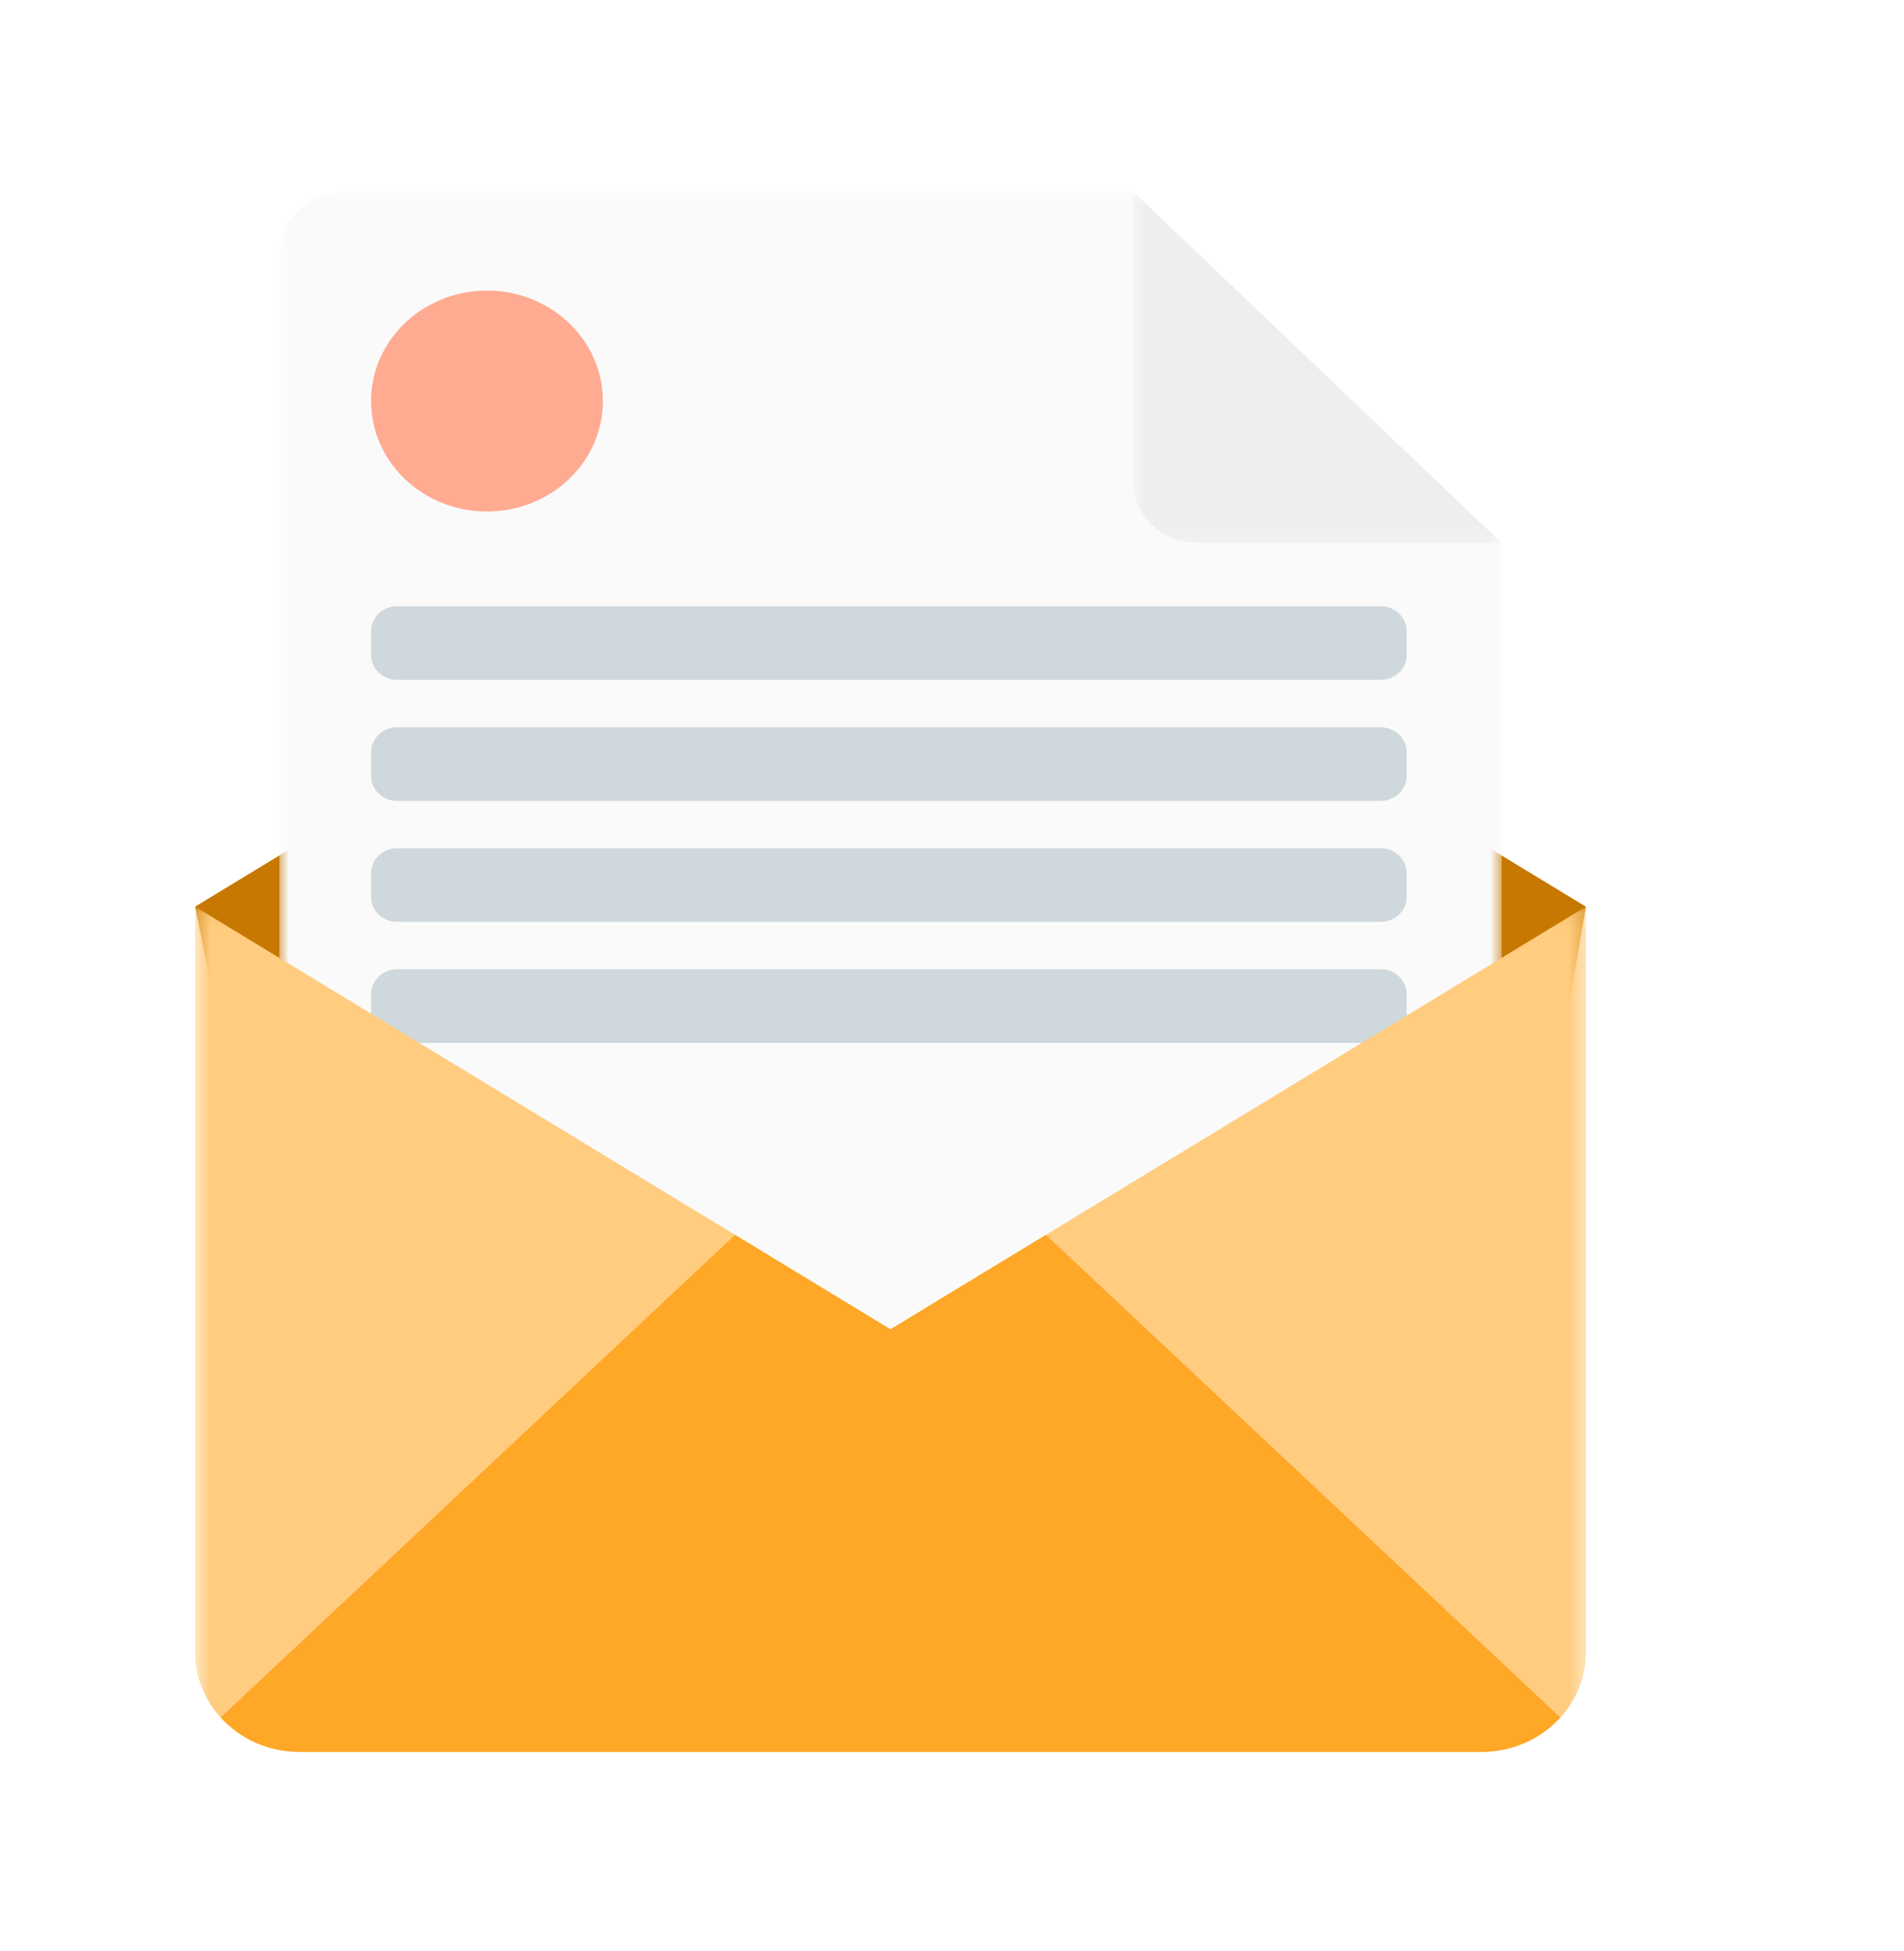 <svg width="122" height="125" viewBox="0 0 122 125" fill="none" xmlns="http://www.w3.org/2000/svg">
<g filter="url(#filter0_d_222_3339)">
<path fill-rule="evenodd" clip-rule="evenodd" d="M12.5 54.08L19.653 89.129H95.625L101.615 54.08L57.058 27.007L12.5 54.08Z" fill="#C77800"/>
<mask id="mask0_222_3339" style="mask-type:alpha" maskUnits="userSpaceOnUse" x="17" y="8" width="80" height="88">
<path d="M17.899 8.264H96.218V95.499H17.899V8.264Z" fill="white"/>
</mask>
<g mask="url(#mask0_222_3339)">
<path fill-rule="evenodd" clip-rule="evenodd" d="M72.59 8.264H22.085C20.975 8.264 19.91 8.685 19.125 9.433C18.34 10.181 17.899 11.195 17.899 12.254V95.498H96.218V30.782L72.59 8.264Z" fill="#FAFAFA"/>
</g>
<mask id="mask1_222_3339" style="mask-type:alpha" maskUnits="userSpaceOnUse" x="72" y="8" width="25" height="23">
<path d="M72.59 8.264H96.218V30.782H72.59V8.264Z" fill="white"/>
</mask>
<g mask="url(#mask1_222_3339)">
<path fill-rule="evenodd" clip-rule="evenodd" d="M72.59 8.264L96.218 30.782H76.777C75.666 30.782 74.601 30.361 73.816 29.613C73.031 28.865 72.59 27.85 72.59 26.792V8.264V8.264Z" fill="#EEEEEE"/>
</g>
<path fill-rule="evenodd" clip-rule="evenodd" d="M38.63 21.691C38.63 25.599 35.305 28.768 31.204 28.768C27.103 28.768 23.777 25.599 23.777 21.691C23.777 17.782 27.103 14.614 31.204 14.614C35.305 14.614 38.63 17.782 38.63 21.691Z" fill="#FFAB91"/>
<path fill-rule="evenodd" clip-rule="evenodd" d="M88.46 39.552H25.452C25.008 39.552 24.582 39.384 24.268 39.085C23.954 38.786 23.777 38.38 23.777 37.956V36.43C23.777 36.007 23.954 35.601 24.268 35.302C24.582 35.003 25.008 34.834 25.452 34.834H88.46C88.905 34.834 89.331 35.003 89.644 35.302C89.959 35.601 90.135 36.007 90.135 36.43V37.956C90.135 38.38 89.959 38.786 89.644 39.085C89.331 39.384 88.905 39.552 88.46 39.552V39.552ZM88.46 47.304H25.452C25.008 47.304 24.582 47.136 24.268 46.837C23.954 46.537 23.777 46.131 23.777 45.708V44.182C23.777 43.972 23.821 43.765 23.905 43.571C23.989 43.377 24.112 43.202 24.268 43.053C24.424 42.905 24.608 42.788 24.811 42.707C25.015 42.627 25.233 42.586 25.452 42.586H88.46C88.905 42.586 89.331 42.754 89.644 43.053C89.959 43.353 90.135 43.759 90.135 44.182V45.708C90.135 46.131 89.959 46.537 89.644 46.837C89.331 47.136 88.905 47.304 88.46 47.304V47.304ZM88.46 55.055H25.452C25.008 55.055 24.582 54.887 24.268 54.588C23.954 54.288 23.777 53.882 23.777 53.459V51.933C23.777 51.723 23.821 51.516 23.905 51.322C23.989 51.128 24.112 50.952 24.268 50.804C24.424 50.656 24.608 50.538 24.811 50.458C25.015 50.378 25.232 50.337 25.452 50.337H88.46C88.905 50.337 89.331 50.505 89.644 50.804C89.959 51.103 90.135 51.509 90.135 51.932V53.459C90.135 53.882 89.959 54.288 89.644 54.587C89.331 54.887 88.905 55.055 88.46 55.055ZM88.46 62.806H25.452C25.008 62.806 24.582 62.638 24.268 62.339C23.954 62.04 23.777 61.634 23.777 61.21V59.684C23.777 59.261 23.954 58.855 24.268 58.556C24.582 58.256 25.008 58.088 25.452 58.088H88.46C88.905 58.088 89.331 58.256 89.644 58.556C89.959 58.855 90.135 59.261 90.135 59.684V61.21C90.135 61.42 90.092 61.627 90.008 61.821C89.924 62.015 89.8 62.191 89.645 62.339C89.489 62.487 89.305 62.605 89.101 62.685C88.898 62.765 88.68 62.806 88.46 62.806" fill="#CFD8DC"/>
<mask id="mask2_222_3339" style="mask-type:alpha" maskUnits="userSpaceOnUse" x="12" y="54" width="90" height="55">
<path d="M12.5 54.08H101.615V108.226H12.5V54.08Z" fill="white"/>
</mask>
<g mask="url(#mask2_222_3339)">
<path fill-rule="evenodd" clip-rule="evenodd" d="M57.058 81.153L12.5 54.08V101.843C12.5 105.369 15.499 108.226 19.198 108.226H94.917C98.616 108.226 101.615 105.369 101.615 101.843V54.08L57.058 81.153L57.058 81.153Z" fill="#FFCC80"/>
</g>
<path fill-rule="evenodd" clip-rule="evenodd" d="M57.057 81.153L47.099 75.103L14.139 106.017C15.367 107.368 17.175 108.226 19.197 108.226H94.917C96.938 108.226 98.747 107.368 99.975 106.017L67.015 75.103L57.057 81.153V81.153Z" fill="#FFA726"/>
</g>
<defs>
<filter id="filter0_d_222_3339" x="0.5" y="0" width="133.5" height="137" filterUnits="userSpaceOnUse" color-interpolation-filters="sRGB">
<feFlood flood-opacity="0" result="BackgroundImageFix"/>
<feColorMatrix in="SourceAlpha" type="matrix" values="0 0 0 0 0 0 0 0 0 0 0 0 0 0 0 0 0 0 127 0" result="hardAlpha"/>
<feOffset dy="4"/>
<feGaussianBlur stdDeviation="6"/>
<feComposite in2="hardAlpha" operator="out"/>
<feColorMatrix type="matrix" values="0 0 0 0 0 0 0 0 0 0 0 0 0 0 0 0 0 0 0.161 0"/>
<feBlend mode="normal" in2="BackgroundImageFix" result="effect1_dropShadow_222_3339"/>
<feBlend mode="normal" in="SourceGraphic" in2="effect1_dropShadow_222_3339" result="shape"/>
</filter>
</defs>
</svg>
